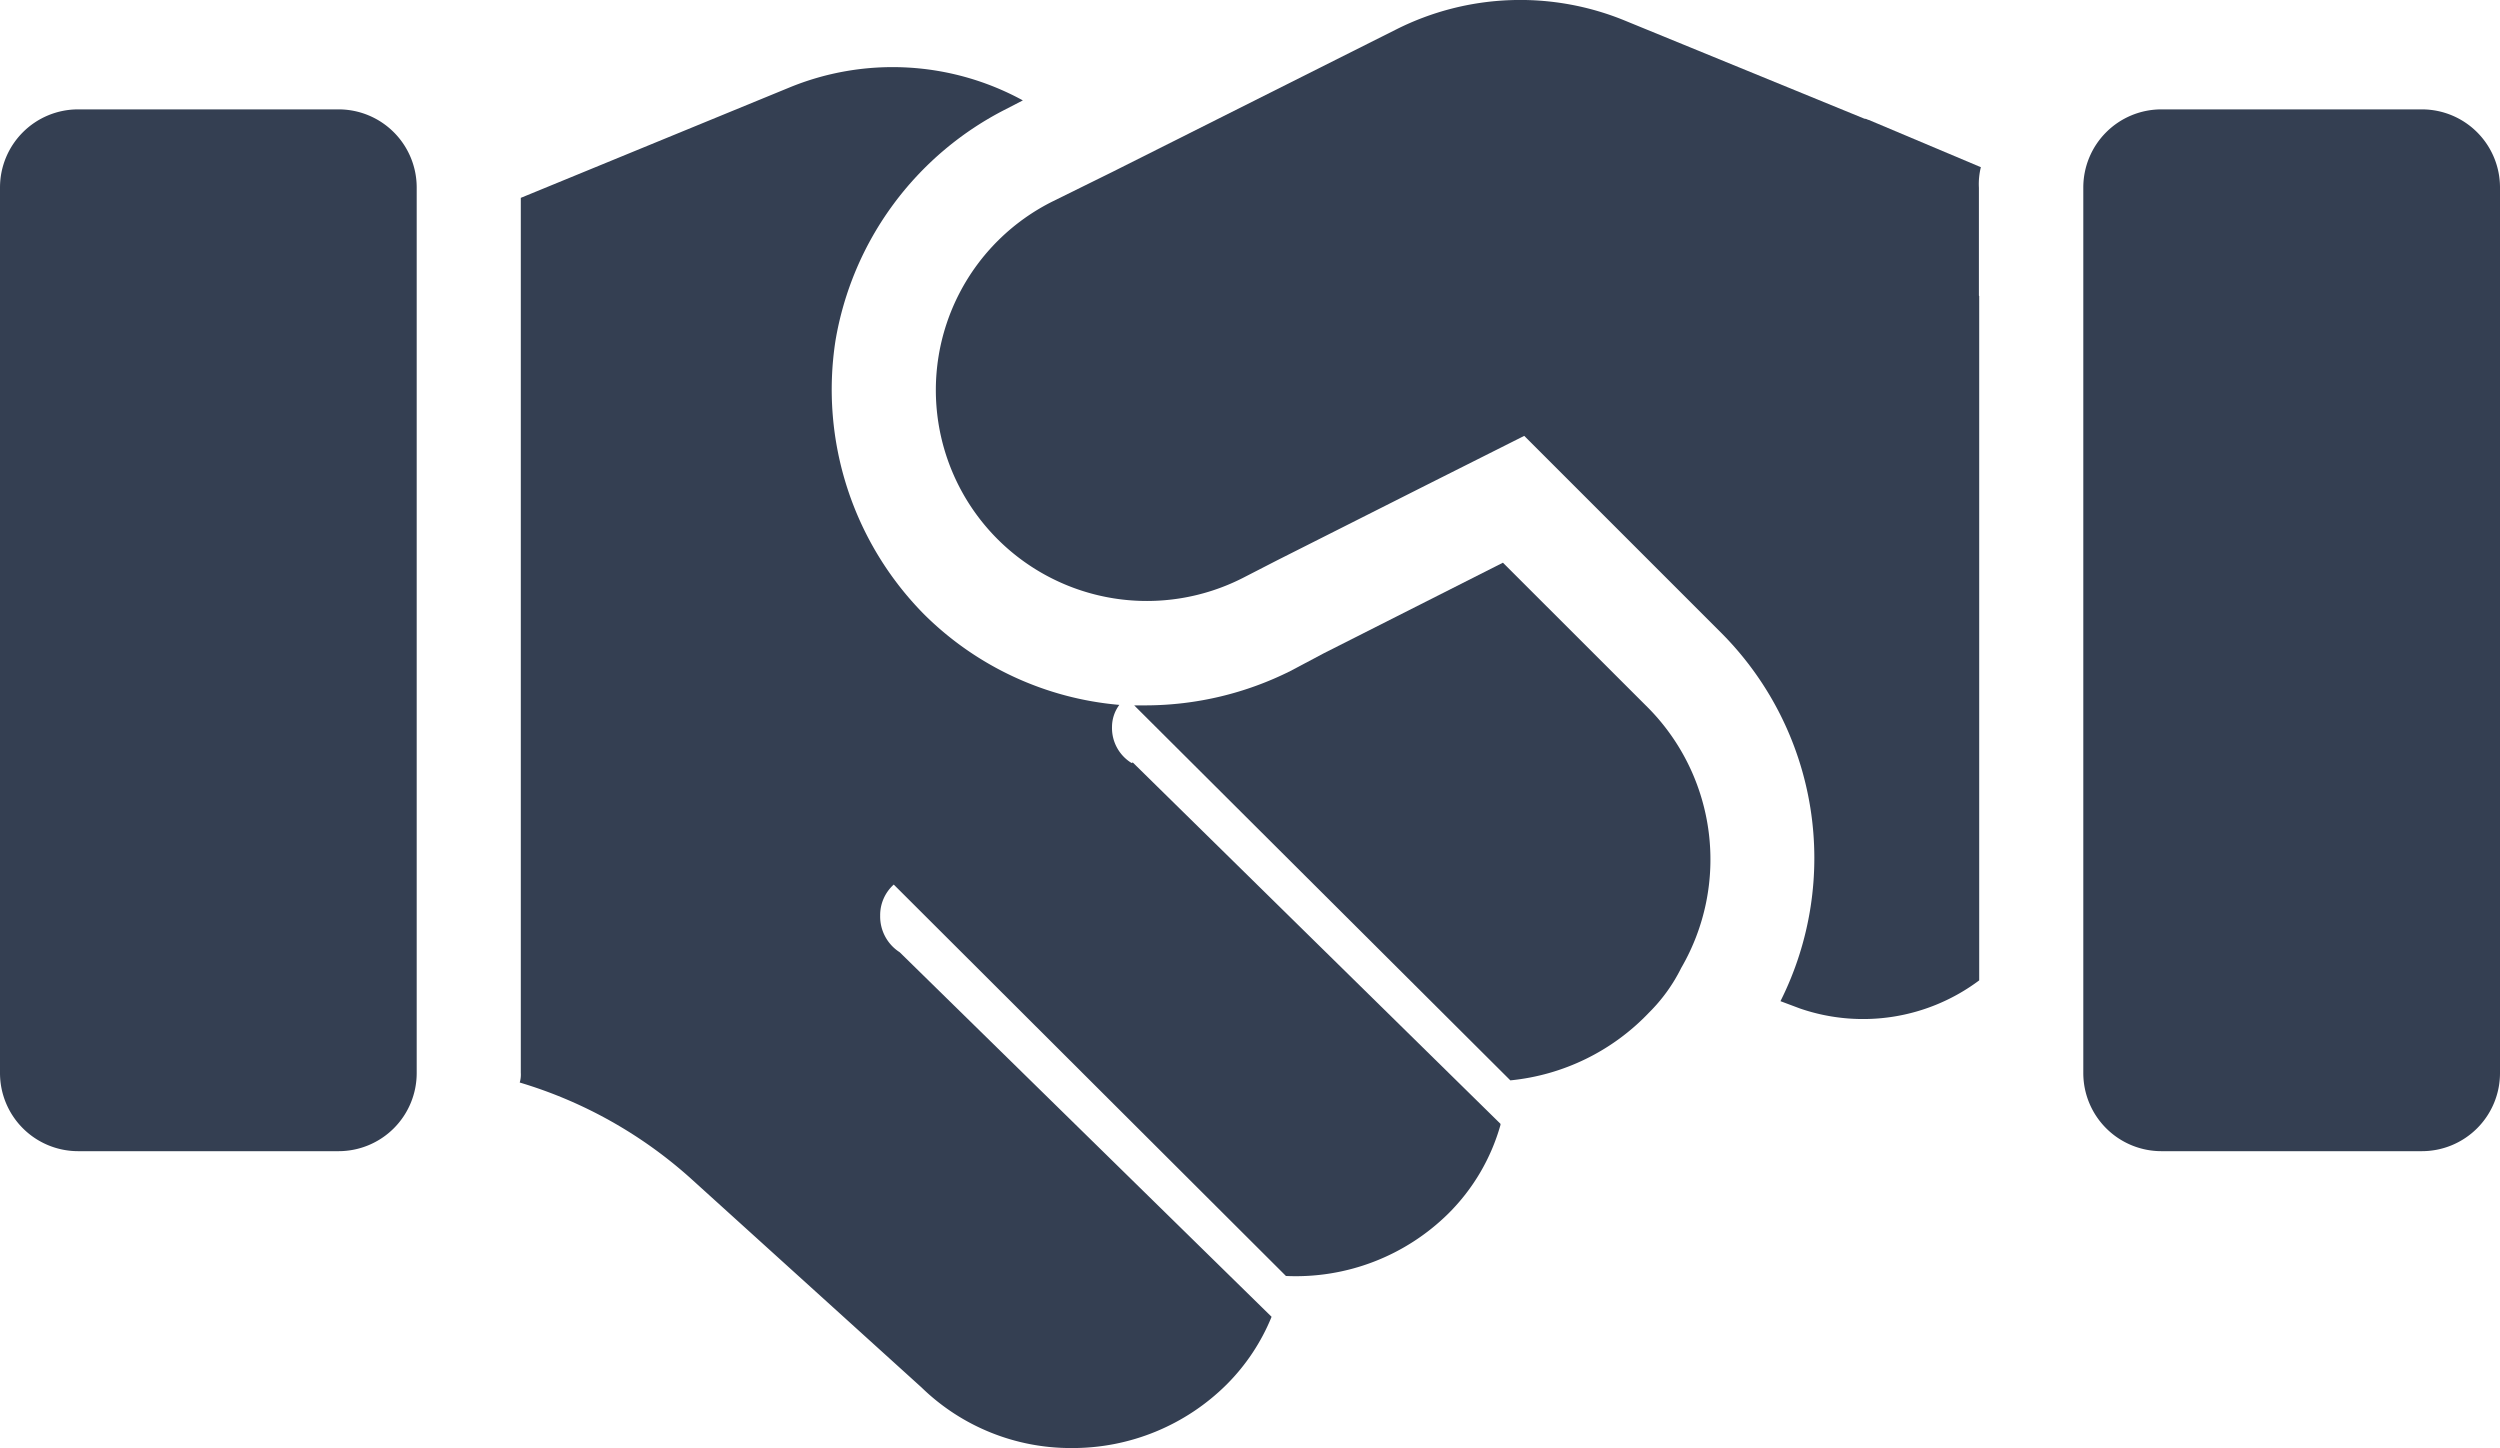 <svg xmlns="http://www.w3.org/2000/svg" viewBox="0 0 256 148.28"><style type="text/css">.fill-primary{fill:#343f52}.fill-secondary{fill:#343f52}</style><g><g><path class="fill-primary" d="M202.67,30.31v70.08a19.84,19.84,0,0,1-18.35,2.88l-2-.75a32.67,32.67,0,0,0-6-37.65L140.37,28.92l28.59-10Z"/><path class="fill-primary" d="M116,78.08l37.65,37v.11a20.72,20.72,0,0,1-5.33,9.07,22.22,22.22,0,0,1-16.64,6.4L91.52,90.58a4.21,4.21,0,0,0-1.39,3.2,4.34,4.34,0,0,0,2,3.73l38.08,37.33a21,21,0,0,1-4.59,6.92,22.37,22.37,0,0,1-15.89,6.52,21.9,21.9,0,0,1-15.36-6.2L70.93,120.85a45.79,45.79,0,0,0-17.71-10,2.87,2.87,0,0,0,.11-1V20.26L80.74,9a27.8,27.8,0,0,1,24,1.28l-1.7.88A32.66,32.66,0,0,0,85.55,34.9a32.75,32.75,0,0,0,9.07,28,32.28,32.28,0,0,0,20,9.28,3.79,3.79,0,0,0-.75,2.24,4.2,4.2,0,0,0,2,3.71Z"/><path class="fill-primary" d="M172.16,99.11a17.19,17.19,0,0,1-3.31,4.59,22.66,22.66,0,0,1-14.19,6.93l-38.52-38.4h1.28a33.24,33.24,0,0,0,14.72-3.52l3.41-1.81,18.35-9.28,14.84,14.83.11.11a22.1,22.1,0,0,1,3.31,26.55Z"/><path class="fill-secondary" d="M34.67,117.88H8a8,8,0,0,1-8-8V19.2a8,8,0,0,1,8-8H34.67a8,8,0,0,1,8,8v90.68A8,8,0,0,1,34.67,117.88Z"/><path class="fill-secondary" d="M248,117.88H221.33a8,8,0,0,1-8-8V19.2a8,8,0,0,1,8-8H248a8,8,0,0,1,8,8v90.68A8,8,0,0,1,248,117.88Z"/><path class="fill-primary" d="M191.36,12.28c-.11,0-.21-.12-.43-.12l-24.42-10A28.23,28.23,0,0,0,143,3L113.92,17.6l-6.08,3a21.59,21.59,0,0,0-5.65,34.65,21.64,21.64,0,0,0,25.06,3.94l3.52-1.81L146,49.7l42.44-21.33,14.2,5.87v-15a7.25,7.25,0,0,1,.2-2.12Z"/></g></g></svg>